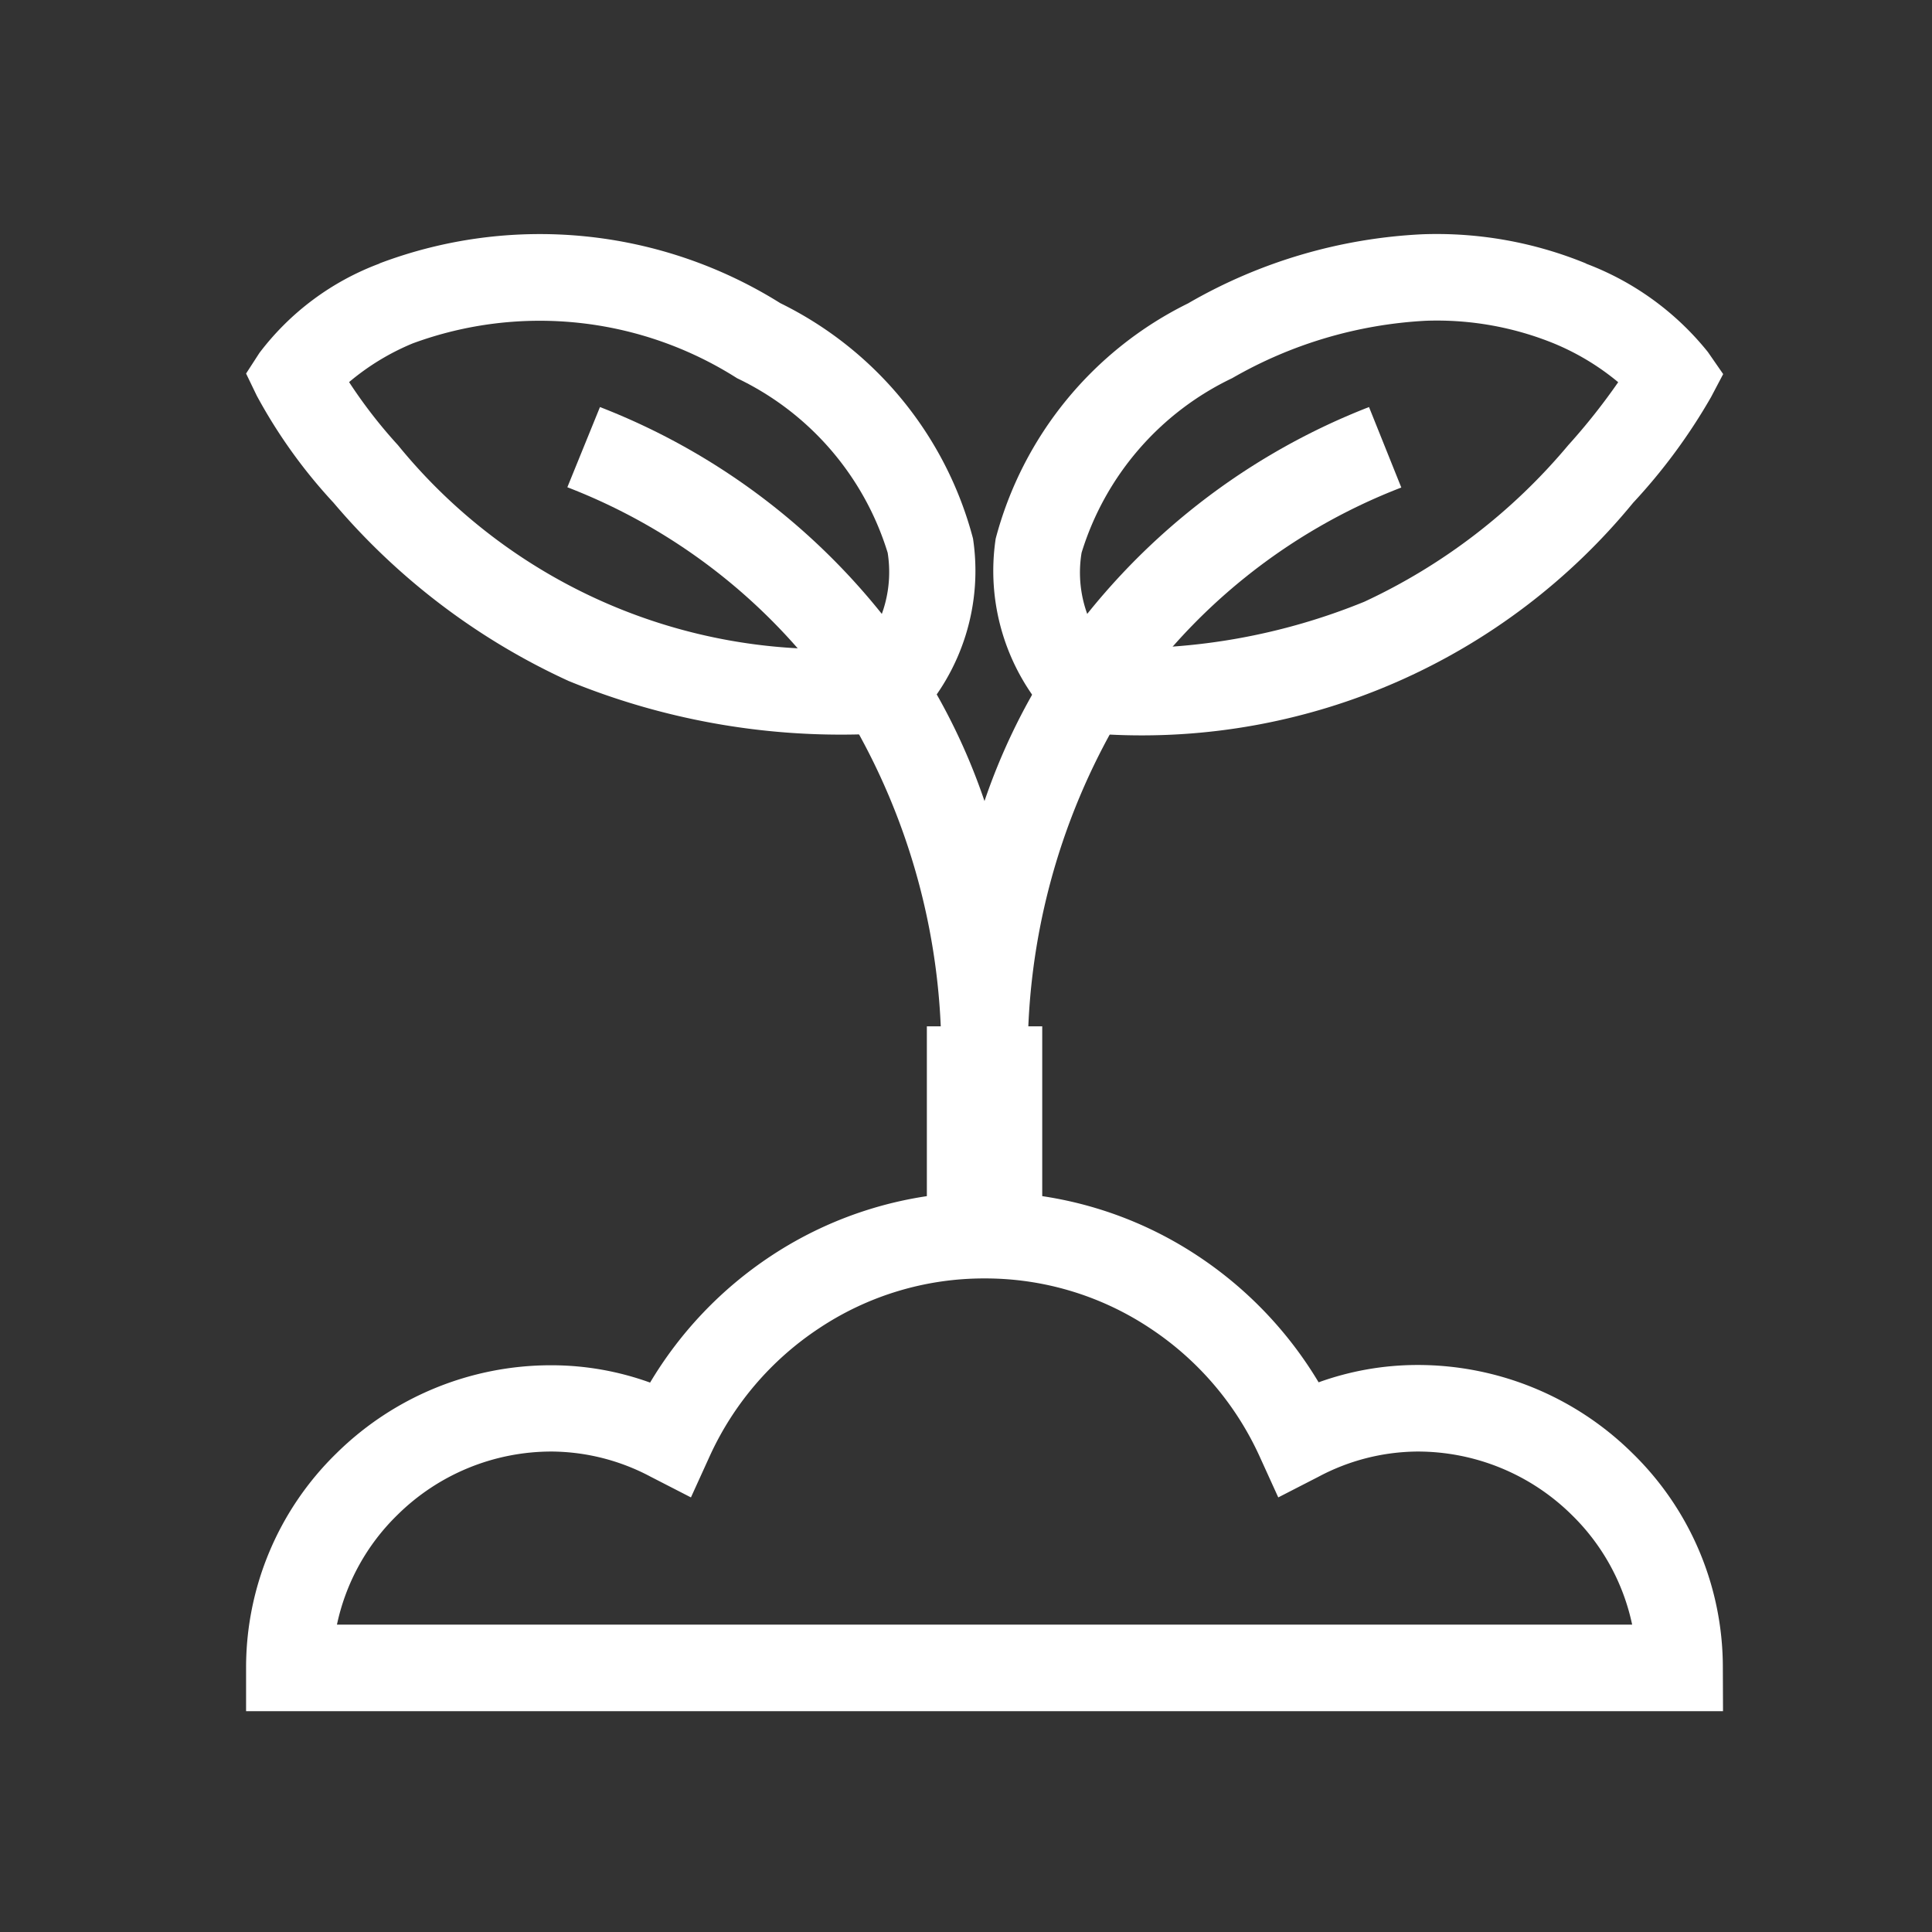 <svg xmlns="http://www.w3.org/2000/svg" xmlns:xlink="http://www.w3.org/1999/xlink" width="35" height="35" viewBox="0 0 35 35">
    <rect x="0" y="0" width="35" height="35" fill="#333333" stroke="none"/>
    <defs>
        <clipPath id="clip-path">
            <rect id="Rectangle_58" data-name="Rectangle 58" width="35" height="35" transform="translate(0 0)" fill="#fff"></rect>
        </clipPath>
    </defs>
    <g id="g516" transform="translate(113.733 796.16)">
        <g id="g518" transform="translate(-113.733 -796.16)">
            <g id="Group_17" data-name="Group 17" transform="translate(0 0)">
                <g id="g520" transform="translate(0 0)" clip-path="url(#clip-path)">
                    <g id="g526" transform="translate(4.458 21.593)">
                        <path id="Path_2798" data-name="Path 2798" d="M-514.576-90.593h-26.756v-.784A5.417,5.417,0,0,1-539.7-95.26a5.53,5.53,0,0,1,3.9-1.6,5.255,5.255,0,0,1,1.787.314,7.12,7.12,0,0,1,2.19-2.294A6.988,6.988,0,0,1-527.954-100a6.958,6.958,0,0,1,3.857,1.155,7.134,7.134,0,0,1,2.195,2.294,5.278,5.278,0,0,1,1.787-.314,5.53,5.53,0,0,1,3.9,1.6,5.417,5.417,0,0,1,1.636,3.883Zm-25.11-1.568h23.464a3.906,3.906,0,0,0-1.092-1.986,3.972,3.972,0,0,0-2.8-1.15,3.862,3.862,0,0,0-1.787.455l-.732.376-.34-.747a5.523,5.523,0,0,0-1.986-2.32,5.387,5.387,0,0,0-2.994-.9,5.387,5.387,0,0,0-2.994.9,5.522,5.522,0,0,0-1.986,2.32l-.34.747-.732-.376a3.863,3.863,0,0,0-1.787-.455,3.971,3.971,0,0,0-2.8,1.15A3.906,3.906,0,0,0-539.686-92.161Z" transform="translate(541.332 100)" fill="#fff"></path>
                    </g>
                    <g id="g530" transform="translate(4.458 4.244)">
                        <path id="Path_2799" data-name="Path 2799" d="M-11.776-56.752a13.015,13.015,0,0,1-5.315-.967,12.271,12.271,0,0,1-4.259-3.23,9.45,9.45,0,0,1-1.39-1.939l-.193-.4.24-.371a4.855,4.855,0,0,1,2.174-1.62l.005-.005a8.207,8.207,0,0,1,7.243.711l.016.01a6.626,6.626,0,0,1,3.491,4.264,3.926,3.926,0,0,1-1.019,3.271l-.23.267-.35.005Zm-9.291-6.381A8.935,8.935,0,0,0-20.19-62l.005.005a10.018,10.018,0,0,0,8.4,3.679h.026a2.225,2.225,0,0,0,.449-1.725,5.192,5.192,0,0,0-2.728-3.162,6.661,6.661,0,0,0-5.874-.632A4.383,4.383,0,0,0-21.068-63.132Z" transform="translate(22.933 65.811)" fill="#fff"></path>
                    </g>
                    <g id="g534" transform="translate(17.986 4.239)">
                        <path id="Path_2800" data-name="Path 2800" d="M-312.041-56.891c-.136,0-.277,0-.418-.005l-.35-.005-.23-.267a3.926,3.926,0,0,1-1.019-3.271,6.638,6.638,0,0,1,3.491-4.264l.016-.01a9.36,9.36,0,0,1,4.222-1.239,7.126,7.126,0,0,1,2.963.528l.005.005a5.165,5.165,0,0,1,2.205,1.6l.277.4L-301.1-63a10.385,10.385,0,0,1-1.411,1.913A11.508,11.508,0,0,1-312.041-56.891Zm-.016-1.568h.016a11.338,11.338,0,0,0,4.661-.836,10.689,10.689,0,0,0,3.7-2.843l.005-.005a11.376,11.376,0,0,0,.894-1.129,4.512,4.512,0,0,0-1.171-.705,5.631,5.631,0,0,0-2.315-.408,7.848,7.848,0,0,0-3.507,1.04,5.192,5.192,0,0,0-2.728,3.162A2.2,2.2,0,0,0-312.057-58.459Z" transform="translate(314.11 65.957)" fill="#fff"></path>
                    </g>
                    <g id="g538" transform="translate(10.28 7.371)">
                        <path id="Path_2801" data-name="Path 2801" d="M-369.659-6.72h-1.568a12.05,12.05,0,0,0-1.7-6.381l-.005-.01a10.62,10.62,0,0,0-5.069-4.1l.591-1.453a12.181,12.181,0,0,1,5.811,4.724,11.183,11.183,0,0,1,1.155,2.414,11.3,11.3,0,0,1,1.155-2.414,12.215,12.215,0,0,1,5.811-4.724l.585,1.458a10.615,10.615,0,0,0-5.069,4.1l-.005.01A12.064,12.064,0,0,0-369.659-6.72Z" transform="translate(377.999 18.667)" fill="#fff"></path>
                    </g>
                    <g id="g542" transform="translate(16.791 18.593)">
                        <rect id="Rectangle_57" data-name="Rectangle 57" width="2.09" height="4.322" transform="translate(0 0)" fill="#fff"></rect>
                    </g>
                </g>
            </g>
        </g>
    </g>
</svg>